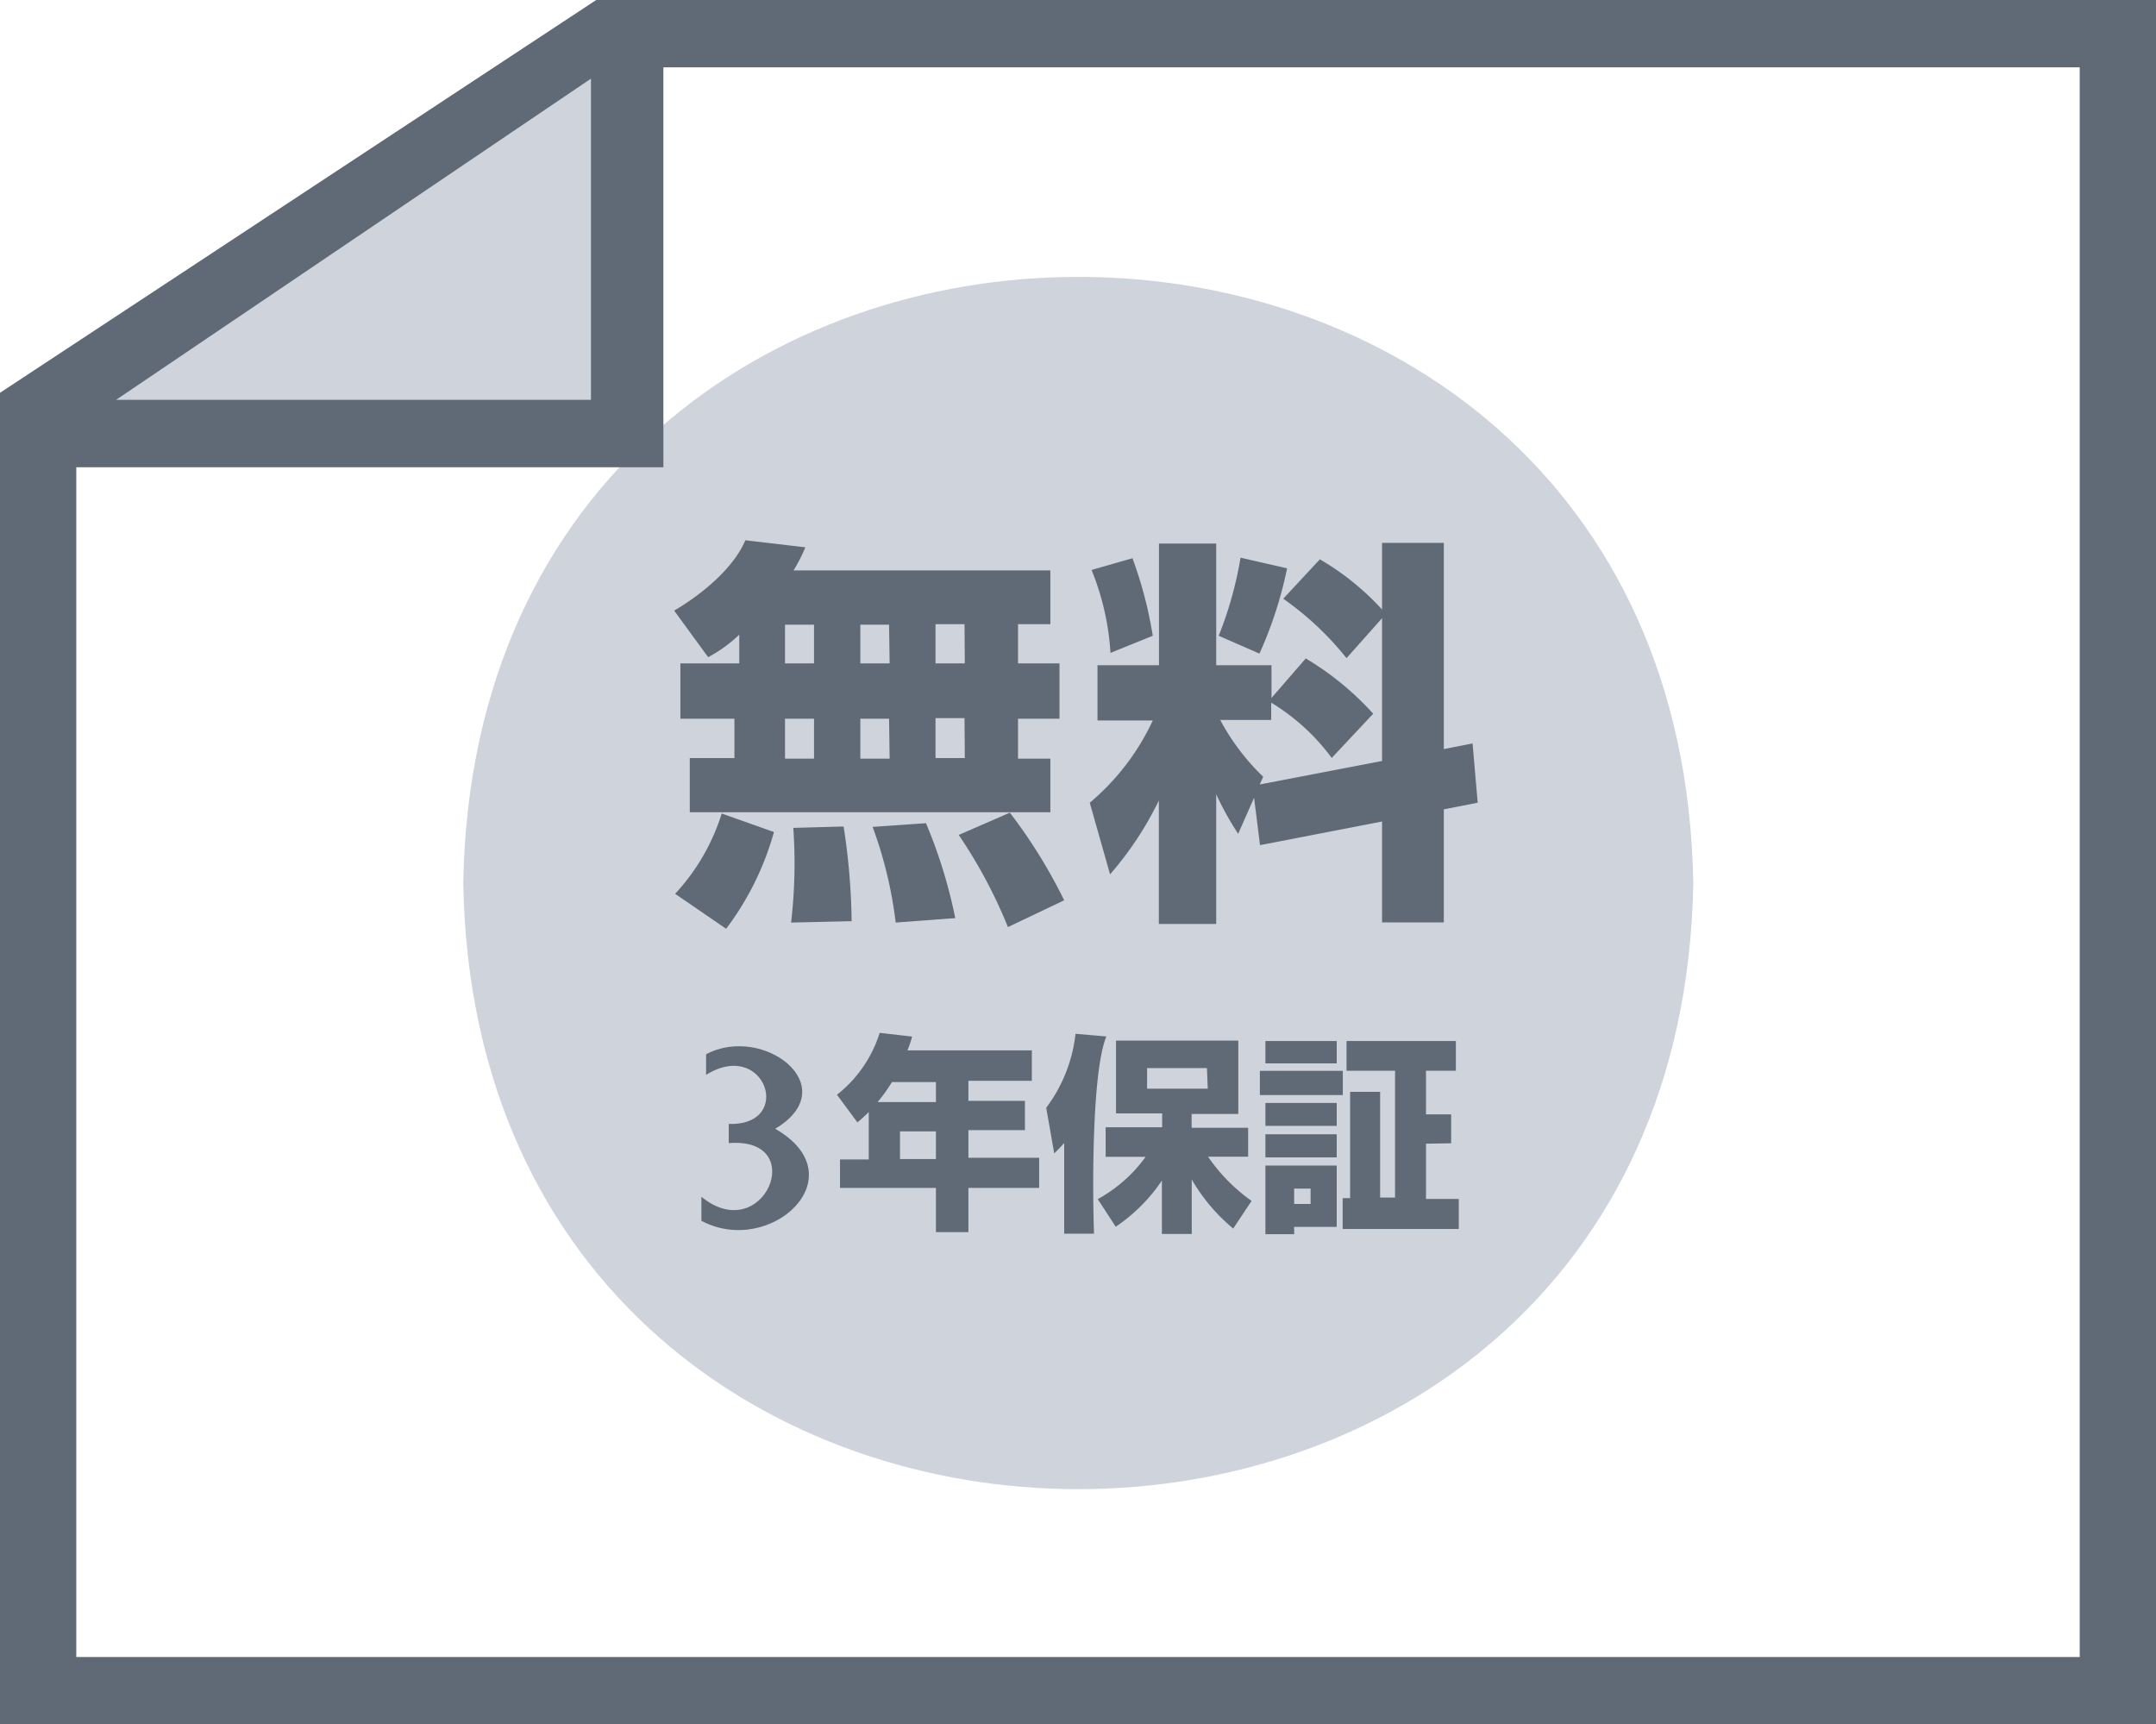 <svg xmlns="http://www.w3.org/2000/svg" width="156" height="124.76" viewBox="0 0 156 124.76"><defs><style>.cls-1{fill:#cfd3dc;}.cls-2{fill:#606a76;}</style></defs><g id="レイヤー_2" data-name="レイヤー 2"><g id="レイヤー_5" data-name="レイヤー 5"><path class="cls-1" d="M122.52,63.89c-1,58.48-88,58.47-89,0C34.54,5.41,121.53,5.42,122.52,63.89Z"/><path class="cls-2" d="M53.49,45.92a10.09,10.09,0,0,1-2.25,1.63l-2.46-3.37c2-1.17,4.3-3.07,5.15-5.09l4.34.51a11.46,11.46,0,0,1-.85,1.67H76v3.89H73.66V48h3v4h-3v2.89H76v3.88H49.91V54.85h3.23V52H49.23V48h4.26ZM56,60.2a20.89,20.89,0,0,1-3.46,7l-3.69-2.53a15.19,15.19,0,0,0,3.37-5.81Zm2.9-15h-2.1V48h2.1Zm0,6.8h-2.1v2.89h2.1Zm2.14,7.8a47.57,47.57,0,0,1,.58,6.85l-4.38.1a36.77,36.77,0,0,0,.16-6.85Zm3.29-14.6H62.25V48h2.12Zm0,6.8H62.25v2.89h2.12ZM67,59.56a36.09,36.09,0,0,1,2.12,6.87l-4.31.32a30.61,30.61,0,0,0-1.67-6.92Zm2.79-14.4H67.69V48h2.12Zm0,6.8H67.69v2.89h2.12Zm3.28,6.84A37.54,37.54,0,0,1,77,65.14l-4.07,1.94a35.59,35.59,0,0,0-3.56-6.67Z"/><path class="cls-2" d="M90.74,57.72l-1.15,2.61A21.44,21.44,0,0,1,88,57.47v9.38H83.85V57.92a24.1,24.1,0,0,1-3.53,5.34l-1.47-5.18a17.26,17.26,0,0,0,4.56-5.95h-4v-4h4.45v-8.8H88v8.8h4v2.37l2.48-2.86a21.17,21.17,0,0,1,4.88,4l-3,3.2a15.32,15.32,0,0,0-4.38-4v1.25H88.29a16.37,16.37,0,0,0,3.11,4.11l-.25.56L100,55.06V44.73l-2.57,2.89a22,22,0,0,0-4.58-4.3l2.65-2.85A19,19,0,0,1,100,44.1V39.28h4.47V54.2l2.08-.41.37,4.29-2.45.48v8.18H100v-7.3l-8.83,1.71Zm-8.8-17.33A29.84,29.84,0,0,1,83.41,46l-3.06,1.24a18.87,18.87,0,0,0-1.37-6Zm11.19.73a29.4,29.4,0,0,1-2,6.17L88.18,46a27,27,0,0,0,1.58-5.65Z"/><path class="cls-2" d="M52.73,82.71V81.32c4.76.15,2.64-6.22-1.64-3.55V76.28c4.15-2.21,10.07,2.37,5,5.39,6,3.44-.35,9.32-5.34,6.66V86.59C55.25,90.27,58.61,82.23,52.73,82.71Z"/><path class="cls-2" d="M62.86,80.46c-.24.24-.51.49-.82.75l-1.48-2a9.2,9.2,0,0,0,3.09-4.48L66,75a8.54,8.54,0,0,1-.34,1h9v2.2H70.07v1.45h4.09v2.12H70.07v2h5.12v2.18H70.07v3.2H67.72v-3.2H60.78V83.89h2.08Zm.64-.72h4.22V78.29H64.54A12.31,12.31,0,0,1,63.5,79.74Zm4.22,2.12h-2.6v2h2.6Z"/><path class="cls-2" d="M77,82.7q-.33.38-.72.75l-.58-3.3a10.87,10.87,0,0,0,2.12-5.35l2.23.19c-1.07,2.62-1,11.41-.89,14.27H77Zm5.9,1H80V81.56h4.09v-1H80.75V75.29H89.6V80.6H86.22v1h4.09v2.09h-2.9a12.76,12.76,0,0,0,3.15,3.2l-1.33,2a13.24,13.24,0,0,1-3-3.55v3.94H84.07V85.42a12.44,12.44,0,0,1-3.34,3.34l-1.3-2A10.46,10.46,0,0,0,82.93,83.65Zm4.43-6.42H83v1.49h4.39Z"/><path class="cls-2" d="M91.16,77.48h6v1.75h-6Zm.4-2.16h5.16v1.62H91.56Zm0,4.48h5.16v1.66H91.56Zm0,2.27h5.16v1.67H91.56Zm0,2.26h5.16v4.44H93.64v.53H91.56ZM94.83,86H93.64v1.11h1.19Zm8.35-3.25v4h2.37v2.17h-8.4V86.69h.54V79h2.17v7.65h1.08V77.47H97.43V75.32h7.91v2.15h-2.16v3.16H105v2.09Z"/><path class="cls-2" d="M43.14,0,0,28.42v96.34H156V0ZM150.48,119.89H5.52V33.81H48V4.87H150.48Z"/><polygon class="cls-1" points="8.4 28.93 42.76 28.93 42.76 5.69 8.4 28.93"/></g></g></svg>